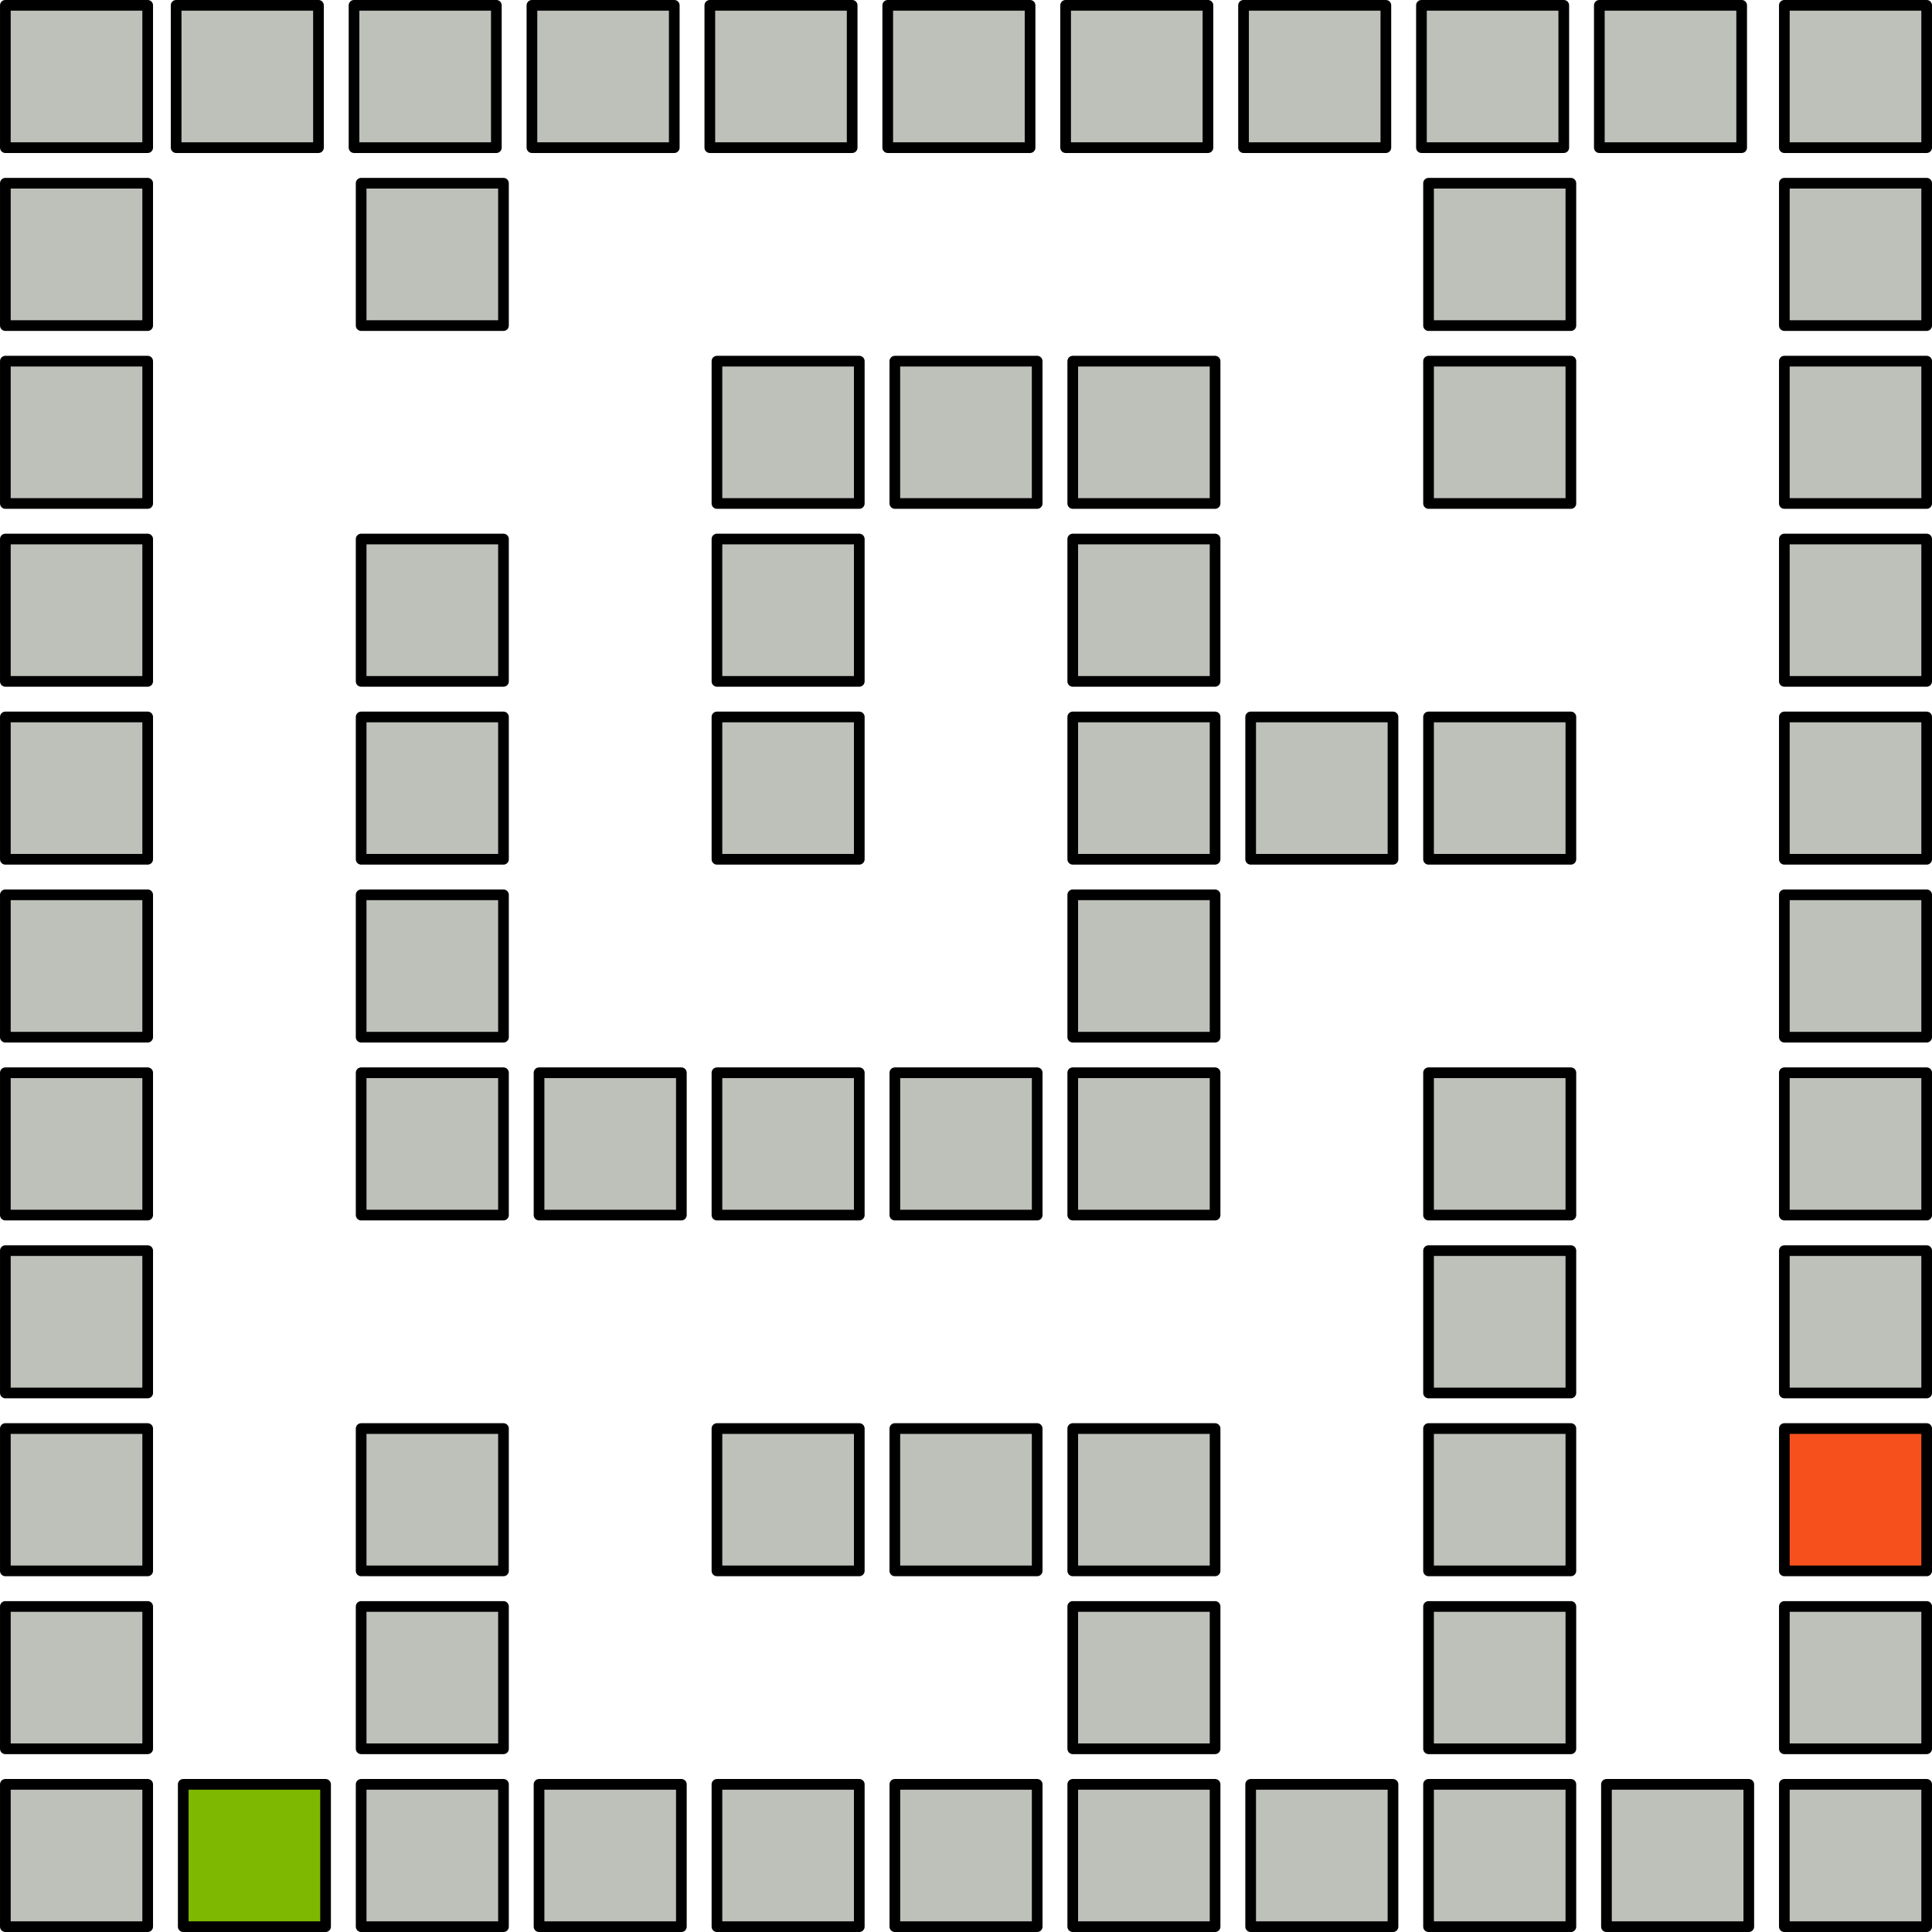 <?xml version="1.0"?>

<!-- Created with Inkscape (http://www.inkscape.org/) --> <svg xmlns:dc="http://purl.org/dc/elements/1.1/" xmlns:cc="http://creativecommons.org/ns#" xmlns:rdf="http://www.w3.org/1999/02/22-rdf-syntax-ns#" xmlns:svg="http://www.w3.org/2000/svg" xmlns="http://www.w3.org/2000/svg" xmlns:sodipodi="http://sodipodi.sourceforge.net/DTD/sodipodi-0.dtd" xmlns:inkscape="http://www.inkscape.org/namespaces/inkscape" width="71.834" height="71.834" viewBox="0 0 71.834 71.834" version="1.1" id="svg8622" inkscape:version="0.92.3 (2405546, 2018-03-11)" sodipodi:docname="lhr.svg"> <defs id="defs8616"></defs> <sodipodi:namedview id="base" pagecolor="#ffffff" bordercolor="#666666" borderopacity="1.0" inkscape:pageopacity="0.0" inkscape:pageshadow="2" inkscape:zoom="0.7" inkscape:cx="-115.93815" inkscape:cy="-57.050011" inkscape:document-units="mm" inkscape:current-layer="layer1" showgrid="false" fit-margin-top="0" fit-margin-left="0" fit-margin-right="0" fit-margin-bottom="0" inkscape:window-width="1920" inkscape:window-height="1012" inkscape:window-x="0" inkscape:window-y="0" inkscape:window-maximized="1"></sodipodi:namedview>  <g inkscape:label="Calque 1" inkscape:groupmode="layer" id="layer1" transform="translate(-6.794,-5.571)"> <rect style="opacity:1;fill:#babdb6;fill-opacity:0.934;stroke:#000000;stroke-width:0.397;stroke-linecap:round;stroke-linejoin:round;stroke-miterlimit:4;stroke-dasharray:none;stroke-dashoffset:0;stroke-opacity:1" id="rect819-5-9-7-8-1-2-2-5-9-0-6-0-6-0-15-90-5-5-0-0" width="5.292" height="5.292" x="6.993" y="32.228"></rect> <rect style="opacity:1;fill:#babdb6;fill-opacity:0.934;stroke:#000000;stroke-width:0.397;stroke-linecap:round;stroke-linejoin:round;stroke-miterlimit:4;stroke-dasharray:none;stroke-dashoffset:0;stroke-opacity:1" id="rect819-5-9-7-8-1-2-2-5-9-0-6-0-6-0-15-90-5-3-9-0-4" width="5.292" height="5.292" x="6.993" y="38.842"></rect> <rect style="opacity:1;fill:#babdb6;fill-opacity:0.934;stroke:#000000;stroke-width:0.397;stroke-linecap:round;stroke-linejoin:round;stroke-miterlimit:4;stroke-dasharray:none;stroke-dashoffset:0;stroke-opacity:1" id="rect819-5-9-7-8-1-2-2-5-9-0-6-0-6-0-15-90-5-1-4-5-6" width="5.292" height="5.292" x="6.993" y="45.457"></rect> <rect style="opacity:1;fill:#babdb6;fill-opacity:0.934;stroke:#000000;stroke-width:0.397;stroke-linecap:round;stroke-linejoin:round;stroke-miterlimit:4;stroke-dasharray:none;stroke-dashoffset:0;stroke-opacity:1" id="rect819-5-9-7-8-1-2-2-5-9-0-6-0-6-0-15-90-5-2-1-6-2" width="5.292" height="5.292" x="6.993" y="58.686"></rect> <rect style="opacity:1;fill:#babdb6;fill-opacity:0.934;stroke:#000000;stroke-width:0.397;stroke-linecap:round;stroke-linejoin:round;stroke-miterlimit:4;stroke-dasharray:none;stroke-dashoffset:0;stroke-opacity:1" id="rect819-5-9-7-8-1-2-2-5-9-0-6-0-6-0-15-90-5-12-8-0-6" width="5.292" height="5.292" x="6.993" y="65.301"></rect> <rect style="opacity:1;fill:#babdb6;fill-opacity:0.934;stroke:#000000;stroke-width:0.397;stroke-linecap:round;stroke-linejoin:round;stroke-miterlimit:4;stroke-dasharray:none;stroke-dashoffset:0;stroke-opacity:1" id="rect819-5-9-7-8-1-2-2-5-9-0-6-0-6-0-15-90-5-12-9-4-6-7" width="5.292" height="5.292" x="6.993" y="52.071"></rect> <rect style="opacity:1;fill:#babdb6;fill-opacity:0.934;stroke:#000000;stroke-width:0.397;stroke-linecap:round;stroke-linejoin:round;stroke-miterlimit:4;stroke-dasharray:none;stroke-dashoffset:0;stroke-opacity:1" id="rect819-5-9-7-8-1-2-2-5-9-0-6-0-6-0-15-90-5-12-6-7-4-5" width="5.292" height="5.292" x="6.993" y="71.915"></rect> <rect style="opacity:1;fill:#babdb6;fill-opacity:0.934;stroke:#000000;stroke-width:0.397;stroke-linecap:round;stroke-linejoin:round;stroke-miterlimit:4;stroke-dasharray:none;stroke-dashoffset:0;stroke-opacity:1" id="rect819-5-9-7-8-1-2-2-5-9-0-6-0-6-0-15-90-5-12-69-0-40-7-6" width="5.292" height="5.292" x="40.066" y="71.915"></rect> <rect style="opacity:1;fill:#babdb6;fill-opacity:0.934;stroke:#000000;stroke-width:0.397;stroke-linecap:round;stroke-linejoin:round;stroke-miterlimit:4;stroke-dasharray:none;stroke-dashoffset:0;stroke-opacity:1" id="rect819-5-9-7-8-1-2-2-5-9-0-6-0-6-0-15-90-5-12-69-3-31-7-9" width="5.292" height="5.292" x="46.68" y="71.915"></rect> <rect style="opacity:1;fill:#babdb6;fill-opacity:0.934;stroke:#000000;stroke-width:0.397;stroke-linecap:round;stroke-linejoin:round;stroke-miterlimit:4;stroke-dasharray:none;stroke-dashoffset:0;stroke-opacity:1" id="rect819-5-9-7-8-1-2-2-5-9-0-6-0-6-0-15-90-5-12-69-32-1-2-8" width="5.292" height="5.292" x="73.138" y="5.769"></rect> <rect style="opacity:1;fill:#babdb6;fill-opacity:0.934;stroke:#000000;stroke-width:0.397;stroke-linecap:round;stroke-linejoin:round;stroke-miterlimit:4;stroke-dasharray:none;stroke-dashoffset:0;stroke-opacity:1" id="rect819-5-9-7-8-1-2-2-5-9-0-6-0-6-0-15-90-5-12-69-8-6-7-7" width="5.292" height="5.292" x="33.451" y="71.915" inkscape:transform-center-x="-6.5511364" inkscape:transform-center-y="-0.36395202"></rect> <rect style="opacity:1;fill:#babdb6;fill-opacity:0.934;stroke:#000000;stroke-width:0.397;stroke-linecap:round;stroke-linejoin:round;stroke-miterlimit:4;stroke-dasharray:none;stroke-dashoffset:0;stroke-opacity:1" id="rect819-5-9-7-8-1-2-2-5-9-0-6-0-6-0-15-90-5-12-69-7-2-3-2" width="5.292" height="5.292" x="20.222" y="65.301"></rect> <rect style="opacity:1;fill:#babdb6;fill-opacity:0.934;stroke:#000000;stroke-width:0.397;stroke-linecap:round;stroke-linejoin:round;stroke-miterlimit:4;stroke-dasharray:none;stroke-dashoffset:0;stroke-opacity:1" id="rect819-5-9-7-8-1-2-2-5-9-0-6-0-6-0-15-90-5-12-69-19-68-2-8" width="5.292" height="5.292" x="33.186" y="5.769"></rect> <rect style="opacity:1;fill:#babdb6;fill-opacity:0.934;stroke:#000000;stroke-width:0.397;stroke-linecap:round;stroke-linejoin:round;stroke-miterlimit:4;stroke-dasharray:none;stroke-dashoffset:0;stroke-opacity:1" id="rect819-5-9-7-8-1-2-2-5-9-0-6-0-6-0-15-90-5-12-69-6-5-85-2" width="5.292" height="5.292" x="59.645" y="5.769"></rect> <rect style="opacity:1;fill:#babdb6;fill-opacity:0.934;stroke:#000000;stroke-width:0.397;stroke-linecap:round;stroke-linejoin:round;stroke-miterlimit:4;stroke-dasharray:none;stroke-dashoffset:0;stroke-opacity:1" id="rect819-5-9-7-8-1-2-2-5-9-0-6-0-6-0-15-90-5-12-69-073-4-9-9" width="5.292" height="5.292" x="73.138" y="32.228"></rect> <rect style="opacity:1;fill:#babdb6;fill-opacity:0.934;stroke:#000000;stroke-width:0.397;stroke-linecap:round;stroke-linejoin:round;stroke-miterlimit:4;stroke-dasharray:none;stroke-dashoffset:0;stroke-opacity:1" id="rect819-5-9-7-8-1-2-2-5-9-0-6-0-6-0-15-90-5-12-69-65-6-1-9" width="5.292" height="5.292" x="26.572" y="5.769"></rect> <rect style="opacity:1;fill:#babdb6;fill-opacity:0.934;stroke:#000000;stroke-width:0.397;stroke-linecap:round;stroke-linejoin:round;stroke-miterlimit:4;stroke-dasharray:none;stroke-dashoffset:0;stroke-opacity:1" id="rect819-5-9-7-8-1-2-2-5-9-0-6-0-6-0-15-90-5-12-69-22-1-3-6" width="5.292" height="5.292" x="6.993" y="5.769"></rect> <rect style="opacity:1;fill:#babdb6;fill-opacity:0.934;stroke:#000000;stroke-width:0.397;stroke-linecap:round;stroke-linejoin:round;stroke-miterlimit:4;stroke-dasharray:none;stroke-dashoffset:0;stroke-opacity:1" id="rect819-5-9-7-8-1-2-2-5-9-0-6-0-6-0-15-90-5-12-69-4-7-1-0" width="5.292" height="5.292" x="6.993" y="18.999"></rect> <rect style="opacity:1;fill:#babdb6;fill-opacity:0.934;stroke:#000000;stroke-width:0.397;stroke-linecap:round;stroke-linejoin:round;stroke-miterlimit:4;stroke-dasharray:none;stroke-dashoffset:0;stroke-opacity:1" id="rect819-5-9-7-8-1-2-2-5-9-0-6-0-6-0-15-90-5-12-69-39-3-4-2" width="5.292" height="5.292" x="6.993" y="25.613"></rect> <rect style="opacity:1;fill:#babdb6;fill-opacity:0.934;stroke:#000000;stroke-width:0.397;stroke-linecap:round;stroke-linejoin:round;stroke-miterlimit:4;stroke-dasharray:none;stroke-dashoffset:0;stroke-opacity:1" id="rect819-5-9-7-8-1-2-2-5-9-0-6-0-6-0-15-90-5-12-69-64-8-2-7" width="5.292" height="5.292" x="73.138" y="18.999"></rect> <rect style="opacity:1;fill:#babdb6;fill-opacity:0.934;stroke:#000000;stroke-width:0.397;stroke-linecap:round;stroke-linejoin:round;stroke-miterlimit:4;stroke-dasharray:none;stroke-dashoffset:0;stroke-opacity:1" id="rect819-5-9-7-8-1-2-2-5-9-0-6-0-6-0-15-90-5-12-69-67-9-9-6" width="5.292" height="5.292" x="39.801" y="5.769"></rect> <rect style="opacity:1;fill:#f6511d;fill-opacity:1;stroke:#000000;stroke-width:0.397;stroke-linecap:round;stroke-linejoin:round;stroke-miterlimit:4;stroke-dasharray:none;stroke-dashoffset:0;stroke-opacity:1" id="rect819-9-25-4-9-0-1" width="5.292" height="5.292" x="73.138" y="58.686"></rect> <rect style="opacity:1;fill:#babdb6;fill-opacity:0.934;stroke:#000000;stroke-width:0.397;stroke-linecap:round;stroke-linejoin:round;stroke-miterlimit:4;stroke-dasharray:none;stroke-dashoffset:0;stroke-opacity:1" id="rect819-5-9-7-8-1-2-2-5-9-0-6-0-6-0-15-90-5-12-69-67-9-5-9-3" width="5.292" height="5.292" x="46.415" y="5.769"></rect> <rect style="opacity:1;fill:#babdb6;fill-opacity:0.934;stroke:#000000;stroke-width:0.397;stroke-linecap:round;stroke-linejoin:round;stroke-miterlimit:4;stroke-dasharray:none;stroke-dashoffset:0;stroke-opacity:1" id="rect819-5-9-7-8-1-2-2-5-9-0-6-0-6-0-15-90-5-12-69-32-1-5-1-2" width="5.292" height="5.292" x="73.138" y="25.613"></rect> <rect style="opacity:1;fill:#babdb6;fill-opacity:0.934;stroke:#000000;stroke-width:0.397;stroke-linecap:round;stroke-linejoin:round;stroke-miterlimit:4;stroke-dasharray:none;stroke-dashoffset:0;stroke-opacity:1" id="rect819-5-9-7-8-1-2-2-5-9-0-6-0-6-0-15-90-5-12-69-22-1-6-7-1" width="5.292" height="5.292" x="19.957" y="5.769"></rect> <rect style="opacity:1;fill:#babdb6;fill-opacity:0.934;stroke:#000000;stroke-width:0.397;stroke-linecap:round;stroke-linejoin:round;stroke-miterlimit:4;stroke-dasharray:none;stroke-dashoffset:0;stroke-opacity:1" id="rect819-5-9-7-8-1-2-2-5-9-0-6-0-6-0-15-90-5-12-69-22-1-9-4-5" width="5.292" height="5.292" x="13.343" y="5.769"></rect> <rect style="opacity:1;fill:#babdb6;fill-opacity:0.934;stroke:#000000;stroke-width:0.397;stroke-linecap:round;stroke-linejoin:round;stroke-miterlimit:4;stroke-dasharray:none;stroke-dashoffset:0;stroke-opacity:1" id="rect819-5-9-7-8-1-2-2-5-9-0-6-0-6-0-15-90-5-12-69-14-7-3-2-9" width="5.292" height="5.292" x="53.03" y="5.769"></rect> <rect style="opacity:1;fill:#babdb6;fill-opacity:0.934;stroke:#000000;stroke-width:0.397;stroke-linecap:round;stroke-linejoin:round;stroke-miterlimit:4;stroke-dasharray:none;stroke-dashoffset:0;stroke-opacity:1" id="rect819-5-9-7-8-1-2-2-5-9-0-6-0-6-0-15-90-5-12-4-7-0-5-1" width="5.292" height="5.292" x="20.222" y="71.915" inkscape:transform-center-x="-2.4263468" inkscape:transform-center-y="-1.3344907"></rect> <rect style="opacity:1;fill:#babdb6;fill-opacity:0.934;stroke:#000000;stroke-width:0.397;stroke-linecap:round;stroke-linejoin:round;stroke-miterlimit:4;stroke-dasharray:none;stroke-dashoffset:0;stroke-opacity:1" id="rect819-5-9-7-8-1-2-2-5-9-0-6-0-6-0-15-90-5-12-69-8-6-4-5-4" width="5.292" height="5.292" x="26.836" y="71.915" inkscape:transform-center-x="-6.5511364" inkscape:transform-center-y="-0.36395202"></rect> <rect style="opacity:1;fill:#babdb6;fill-opacity:0.934;stroke:#000000;stroke-width:0.397;stroke-linecap:round;stroke-linejoin:round;stroke-miterlimit:4;stroke-dasharray:none;stroke-dashoffset:0;stroke-opacity:1" id="rect819-5-9-7-8-1-2-2-5-9-0-6-0-6-0-15-90-5-12-69-32-1-7-7-5" width="5.292" height="5.292" x="73.138" y="65.301"></rect> <rect style="opacity:1;fill:#babdb6;fill-opacity:0.934;stroke:#000000;stroke-width:0.397;stroke-linecap:round;stroke-linejoin:round;stroke-miterlimit:4;stroke-dasharray:none;stroke-dashoffset:0;stroke-opacity:1" id="rect819-5-9-7-8-1-2-2-5-9-0-6-0-6-0-15-90-5-12-69-32-1-1-8-8" width="5.292" height="5.292" x="73.138" y="71.915"></rect> <rect style="opacity:1;fill:#babdb6;fill-opacity:0.934;stroke:#000000;stroke-width:0.397;stroke-linecap:round;stroke-linejoin:round;stroke-miterlimit:4;stroke-dasharray:none;stroke-dashoffset:0;stroke-opacity:1" id="rect819-5-9-7-8-1-2-2-5-9-0-6-0-6-0-15-90-5-12-69-32-1-56-5-7" width="5.292" height="5.292" x="59.909" y="71.915"></rect> <rect style="opacity:1;fill:#babdb6;fill-opacity:0.934;stroke:#000000;stroke-width:0.397;stroke-linecap:round;stroke-linejoin:round;stroke-miterlimit:4;stroke-dasharray:none;stroke-dashoffset:0;stroke-opacity:1" id="rect819-5-9-7-8-1-2-2-5-9-0-6-0-6-0-15-90-5-12-69-32-1-9-6-0" width="5.292" height="5.292" x="53.295" y="71.915"></rect> <rect style="opacity:1;fill:#babdb6;fill-opacity:0.934;stroke:#000000;stroke-width:0.397;stroke-linecap:round;stroke-linejoin:round;stroke-miterlimit:4;stroke-dasharray:none;stroke-dashoffset:0;stroke-opacity:1" id="rect819-5-9-7-8-1-2-2-5-9-0-6-0-6-0-15-90-5-12-69-6-5-3-7-8" width="5.292" height="5.292" x="73.138" y="38.842"></rect> <rect style="opacity:1;fill:#babdb6;fill-opacity:0.934;stroke:#000000;stroke-width:0.397;stroke-linecap:round;stroke-linejoin:round;stroke-miterlimit:4;stroke-dasharray:none;stroke-dashoffset:0;stroke-opacity:1" id="rect819-5-9-7-8-1-2-2-5-9-0-6-0-6-0-15-90-5-12-69-6-5-8-4-0" width="5.292" height="5.292" x="73.138" y="52.071"></rect> <rect style="opacity:1;fill:#babdb6;fill-opacity:0.934;stroke:#000000;stroke-width:0.397;stroke-linecap:round;stroke-linejoin:round;stroke-miterlimit:4;stroke-dasharray:none;stroke-dashoffset:0;stroke-opacity:1" id="rect819-5-9-7-8-1-2-2-5-9-0-6-0-6-0-15-90-5-12-69-6-5-0-1-4" width="5.292" height="5.292" x="73.138" y="45.457"></rect> <rect style="opacity:1;fill:#babdb6;fill-opacity:0.934;stroke:#000000;stroke-width:0.397;stroke-linecap:round;stroke-linejoin:round;stroke-miterlimit:4;stroke-dasharray:none;stroke-dashoffset:0;stroke-opacity:1" id="rect819-5-9-7-8-1-2-2-5-9-0-6-0-6-0-15-90-5-12-69-7-2-3-2-9" width="5.292" height="5.292" x="20.222" y="58.686"></rect> <rect style="opacity:1;fill:#7fb800;fill-opacity:1;stroke:#000000;stroke-width:0.397;stroke-linecap:round;stroke-linejoin:round;stroke-miterlimit:4;stroke-dasharray:none;stroke-dashoffset:0;stroke-opacity:1" id="rect819-5-6-0-5-4-8-9-6-4-8-4-9-4-7-3-5-9-7-1-1-1" width="5.292" height="5.292" x="13.607" y="71.915"></rect> <rect style="opacity:1;fill:#babdb6;fill-opacity:0.934;stroke:#000000;stroke-width:0.397;stroke-linecap:round;stroke-linejoin:round;stroke-miterlimit:4;stroke-dasharray:none;stroke-dashoffset:0;stroke-opacity:1" id="rect819-5-9-7-8-1-2-2-5-9-0-6-0-6-0-15-90-5-12-69-7-2-3-2-9-9-3" width="5.292" height="5.292" x="20.222" y="25.613"></rect> <rect style="opacity:1;fill:#babdb6;fill-opacity:0.934;stroke:#000000;stroke-width:0.397;stroke-linecap:round;stroke-linejoin:round;stroke-miterlimit:4;stroke-dasharray:none;stroke-dashoffset:0;stroke-opacity:1" id="rect819-5-9-7-8-1-2-2-5-9-0-6-0-6-0-15-90-5-12-69-7-2-3-2-9-9-3-6" width="5.292" height="5.292" x="20.222" y="32.228"></rect> <rect style="opacity:1;fill:#babdb6;fill-opacity:0.934;stroke:#000000;stroke-width:0.397;stroke-linecap:round;stroke-linejoin:round;stroke-miterlimit:4;stroke-dasharray:none;stroke-dashoffset:0;stroke-opacity:1" id="rect819-5-9-7-8-1-2-2-5-9-0-6-0-6-0-15-90-5-12-69-7-2-3-2-9-9-3-6-0" width="5.292" height="5.292" x="26.836" y="45.457"></rect> <rect style="opacity:1;fill:#babdb6;fill-opacity:0.934;stroke:#000000;stroke-width:0.397;stroke-linecap:round;stroke-linejoin:round;stroke-miterlimit:4;stroke-dasharray:none;stroke-dashoffset:0;stroke-opacity:1" id="rect819-5-9-7-8-1-2-2-5-9-0-6-0-6-0-15-90-5-12-69-7-2-3-2-9-9-3-6-5" width="5.292" height="5.292" x="33.451" y="25.613"></rect> <rect style="opacity:1;fill:#babdb6;fill-opacity:0.934;stroke:#000000;stroke-width:0.397;stroke-linecap:round;stroke-linejoin:round;stroke-miterlimit:4;stroke-dasharray:none;stroke-dashoffset:0;stroke-opacity:1" id="rect819-5-9-7-8-1-2-2-5-9-0-6-0-6-0-15-90-5-12-69-7-2-3-2-9-9-3-6-02" width="5.292" height="5.292" x="33.451" y="45.457"></rect> <rect style="opacity:1;fill:#babdb6;fill-opacity:0.934;stroke:#000000;stroke-width:0.397;stroke-linecap:round;stroke-linejoin:round;stroke-miterlimit:4;stroke-dasharray:none;stroke-dashoffset:0;stroke-opacity:1" id="rect819-5-9-7-8-1-2-2-5-9-0-6-0-6-0-15-90-5-12-69-7-2-3-2-9-94" width="5.292" height="5.292" x="20.222" y="38.842"></rect> <rect style="opacity:1;fill:#babdb6;fill-opacity:0.934;stroke:#000000;stroke-width:0.397;stroke-linecap:round;stroke-linejoin:round;stroke-miterlimit:4;stroke-dasharray:none;stroke-dashoffset:0;stroke-opacity:1" id="rect819-5-9-7-8-1-2-2-5-9-0-6-0-6-0-15-90-5-12-69-7-2-3-2-9-1" width="5.292" height="5.292" x="40.065" y="58.686"></rect> <rect style="opacity:1;fill:#babdb6;fill-opacity:0.934;stroke:#000000;stroke-width:0.397;stroke-linecap:round;stroke-linejoin:round;stroke-miterlimit:4;stroke-dasharray:none;stroke-dashoffset:0;stroke-opacity:1" id="rect819-5-9-7-8-1-2-2-5-9-0-6-0-6-0-15-90-5-12-69-7-2-3-2-9-7" width="5.292" height="5.292" x="20.222" y="45.457"></rect> <rect style="opacity:1;fill:#babdb6;fill-opacity:0.934;stroke:#000000;stroke-width:0.397;stroke-linecap:round;stroke-linejoin:round;stroke-miterlimit:4;stroke-dasharray:none;stroke-dashoffset:0;stroke-opacity:1" id="rect819-5-9-7-8-1-2-2-5-9-0-6-0-6-0-15-90-5-12-69-7-2-3-2-9-4" width="5.292" height="5.292" x="33.451" y="58.686"></rect> <rect style="opacity:1;fill:#babdb6;fill-opacity:0.934;stroke:#000000;stroke-width:0.397;stroke-linecap:round;stroke-linejoin:round;stroke-miterlimit:4;stroke-dasharray:none;stroke-dashoffset:0;stroke-opacity:1" id="rect819-5-9-7-8-1-2-2-5-9-0-6-0-6-0-15-90-5-12-69-7-2-3-2-9-9-3-6-02-3" width="5.292" height="5.292" x="46.68" y="45.457"></rect> <rect style="opacity:1;fill:#babdb6;fill-opacity:0.934;stroke:#000000;stroke-width:0.397;stroke-linecap:round;stroke-linejoin:round;stroke-miterlimit:4;stroke-dasharray:none;stroke-dashoffset:0;stroke-opacity:1" id="rect819-5-9-7-8-1-2-2-5-9-0-6-0-6-0-15-90-5-12-69-7-2-3-2-9-9-3-6-02-1" width="5.292" height="5.292" x="46.68" y="25.613"></rect> <rect style="opacity:1;fill:#babdb6;fill-opacity:0.934;stroke:#000000;stroke-width:0.397;stroke-linecap:round;stroke-linejoin:round;stroke-miterlimit:4;stroke-dasharray:none;stroke-dashoffset:0;stroke-opacity:1" id="rect819-5-9-7-8-1-2-2-5-9-0-6-0-6-0-15-90-5-12-69-7-2-3-2-9-9-3-6-02-4" width="5.292" height="5.292" x="46.68" y="38.842"></rect> <rect style="opacity:1;fill:#babdb6;fill-opacity:0.934;stroke:#000000;stroke-width:0.397;stroke-linecap:round;stroke-linejoin:round;stroke-miterlimit:4;stroke-dasharray:none;stroke-dashoffset:0;stroke-opacity:1" id="rect819-5-9-7-8-1-2-2-5-9-0-6-0-6-0-15-90-5-12-69-7-2-3-2-9-9-3-6-02-6" width="5.292" height="5.292" x="59.909" y="45.457"></rect> <rect style="opacity:1;fill:#babdb6;fill-opacity:0.934;stroke:#000000;stroke-width:0.397;stroke-linecap:round;stroke-linejoin:round;stroke-miterlimit:4;stroke-dasharray:none;stroke-dashoffset:0;stroke-opacity:1" id="rect819-5-9-7-8-1-2-2-5-9-0-6-0-6-0-15-90-5-12-69-7-2-3-2-9-9-3-6-02-9" width="5.292" height="5.292" x="59.909" y="65.301"></rect> <rect style="opacity:1;fill:#babdb6;fill-opacity:0.934;stroke:#000000;stroke-width:0.397;stroke-linecap:round;stroke-linejoin:round;stroke-miterlimit:4;stroke-dasharray:none;stroke-dashoffset:0;stroke-opacity:1" id="rect819-5-9-7-8-1-2-2-5-9-0-6-0-6-0-15-90-5-12-69-7-2-3-2-9-9-3-6-02-64" width="5.292" height="5.292" x="46.68" y="58.686"></rect> <rect style="opacity:1;fill:#babdb6;fill-opacity:0.934;stroke:#000000;stroke-width:0.397;stroke-linecap:round;stroke-linejoin:round;stroke-miterlimit:4;stroke-dasharray:none;stroke-dashoffset:0;stroke-opacity:1" id="rect819-5-9-7-8-1-2-2-5-9-0-6-0-6-0-15-90-5-12-69-7-2-3-2-9-4-1" width="5.292" height="5.292" x="40.066" y="45.457"></rect> <rect style="opacity:1;fill:#babdb6;fill-opacity:0.934;stroke:#000000;stroke-width:0.397;stroke-linecap:round;stroke-linejoin:round;stroke-miterlimit:4;stroke-dasharray:none;stroke-dashoffset:0;stroke-opacity:1" id="rect819-5-9-7-8-1-2-2-5-9-0-6-0-6-0-15-90-5-12-69-7-2-3-2-9-4-2" width="5.292" height="5.292" x="59.909" y="32.228"></rect> <rect style="opacity:1;fill:#babdb6;fill-opacity:0.934;stroke:#000000;stroke-width:0.397;stroke-linecap:round;stroke-linejoin:round;stroke-miterlimit:4;stroke-dasharray:none;stroke-dashoffset:0;stroke-opacity:1" id="rect819-5-9-7-8-1-2-2-5-9-0-6-0-6-0-15-90-5-12-69-7-2-3-2-9-9-3-6-02-64-8" width="5.292" height="5.292" x="46.68" y="65.301"></rect> <rect style="opacity:1;fill:#babdb6;fill-opacity:0.934;stroke:#000000;stroke-width:0.397;stroke-linecap:round;stroke-linejoin:round;stroke-miterlimit:4;stroke-dasharray:none;stroke-dashoffset:0;stroke-opacity:1" id="rect819-5-9-7-8-1-2-2-5-9-0-6-0-6-0-15-90-5-12-69-7-2-3-2-9-4-1-9" width="5.292" height="5.292" x="33.451" y="18.999"></rect> <rect style="opacity:1;fill:#babdb6;fill-opacity:0.934;stroke:#000000;stroke-width:0.397;stroke-linecap:round;stroke-linejoin:round;stroke-miterlimit:4;stroke-dasharray:none;stroke-dashoffset:0;stroke-opacity:1" id="rect819-5-9-7-8-1-2-2-5-9-0-6-0-6-0-15-90-5-12-69-7-2-3-2-9-9-3-6-02-1-2" width="5.292" height="5.292" x="46.68" y="32.228"></rect> <rect style="opacity:1;fill:#babdb6;fill-opacity:0.934;stroke:#000000;stroke-width:0.397;stroke-linecap:round;stroke-linejoin:round;stroke-miterlimit:4;stroke-dasharray:none;stroke-dashoffset:0;stroke-opacity:1" id="rect819-5-9-7-8-1-2-2-5-9-0-6-0-6-0-15-90-5-12-69-7-2-3-2-9-9-3-6-02-1-2-88" width="5.292" height="5.292" x="33.451" y="32.228"></rect> <rect style="opacity:1;fill:#babdb6;fill-opacity:0.934;stroke:#000000;stroke-width:0.397;stroke-linecap:round;stroke-linejoin:round;stroke-miterlimit:4;stroke-dasharray:none;stroke-dashoffset:0;stroke-opacity:1" id="rect819-5-9-7-8-1-2-2-5-9-0-6-0-6-0-15-90-5-12-69-6-5-85-2-6" width="5.292" height="5.292" x="66.259" y="5.769"></rect> <rect style="opacity:1;fill:#babdb6;fill-opacity:0.934;stroke:#000000;stroke-width:0.397;stroke-linecap:round;stroke-linejoin:round;stroke-miterlimit:4;stroke-dasharray:none;stroke-dashoffset:0;stroke-opacity:1" id="rect819-5-9-7-8-1-2-2-5-9-0-6-0-6-0-15-90-5-12-69-6-5-85-2-6-8" width="5.292" height="5.292" x="59.909" y="18.999"></rect> <rect style="opacity:1;fill:#babdb6;fill-opacity:0.934;stroke:#000000;stroke-width:0.397;stroke-linecap:round;stroke-linejoin:round;stroke-miterlimit:4;stroke-dasharray:none;stroke-dashoffset:0;stroke-opacity:1" id="rect819-5-9-7-8-1-2-2-5-9-0-6-0-6-0-15-90-5-12-69-64-8-2-7-8" width="5.292" height="5.292" x="73.138" y="12.384"></rect> <rect style="opacity:1;fill:#babdb6;fill-opacity:0.934;stroke:#000000;stroke-width:0.397;stroke-linecap:round;stroke-linejoin:round;stroke-miterlimit:4;stroke-dasharray:none;stroke-dashoffset:0;stroke-opacity:1" id="rect819-5-9-7-8-1-2-2-5-9-0-6-0-6-0-15-90-5-12-69-64-8-2-7-3" width="5.292" height="5.292" x="6.993" y="12.384"></rect> <rect style="opacity:1;fill:#babdb6;fill-opacity:0.934;stroke:#000000;stroke-width:0.397;stroke-linecap:round;stroke-linejoin:round;stroke-miterlimit:4;stroke-dasharray:none;stroke-dashoffset:0;stroke-opacity:1" id="rect819-5-9-7-8-1-2-2-5-9-0-6-0-6-0-15-90-5-12-69-7-2-3-2-9-4-1-9-3" width="5.292" height="5.292" x="20.222" y="12.384"></rect> <rect style="opacity:1;fill:#babdb6;fill-opacity:0.934;stroke:#000000;stroke-width:0.397;stroke-linecap:round;stroke-linejoin:round;stroke-miterlimit:4;stroke-dasharray:none;stroke-dashoffset:0;stroke-opacity:1" id="rect819-5-9-7-8-1-2-2-5-9-0-6-0-6-0-15-90-5-12-69-7-2-3-2-9-4-1-9-38" width="5.292" height="5.292" x="40.065" y="18.999"></rect> <rect style="opacity:1;fill:#babdb6;fill-opacity:0.934;stroke:#000000;stroke-width:0.397;stroke-linecap:round;stroke-linejoin:round;stroke-miterlimit:4;stroke-dasharray:none;stroke-dashoffset:0;stroke-opacity:1" id="rect819-5-9-7-8-1-2-2-5-9-0-6-0-6-0-15-90-5-12-69-7-2-3-2-9-4-1-9-0" width="5.292" height="5.292" x="46.68" y="18.999"></rect> <rect style="opacity:1;fill:#babdb6;fill-opacity:0.934;stroke:#000000;stroke-width:0.397;stroke-linecap:round;stroke-linejoin:round;stroke-miterlimit:4;stroke-dasharray:none;stroke-dashoffset:0;stroke-opacity:1" id="rect819-5-9-7-8-1-2-2-5-9-0-6-0-6-0-15-90-5-12-69-6-5-85-2-6-8-4" width="5.292" height="5.292" x="59.909" y="12.384"></rect> <rect style="opacity:1;fill:#babdb6;fill-opacity:0.934;stroke:#000000;stroke-width:0.397;stroke-linecap:round;stroke-linejoin:round;stroke-miterlimit:4;stroke-dasharray:none;stroke-dashoffset:0;stroke-opacity:1" id="rect819-5-9-7-8-1-2-2-5-9-0-6-0-6-0-15-90-5-12-69-7-2-3-2-9-9-3-6-02-1-2-8-7" width="5.292" height="5.292" x="53.295" y="32.228"></rect> <rect style="opacity:1;fill:#babdb6;fill-opacity:0.934;stroke:#000000;stroke-width:0.397;stroke-linecap:round;stroke-linejoin:round;stroke-miterlimit:4;stroke-dasharray:none;stroke-dashoffset:0;stroke-opacity:1" id="rect819-5-9-7-8-1-2-2-5-9-0-6-0-6-0-15-90-5-12-69-7-2-3-2-9-9-3-6-02-6-6" width="5.292" height="5.292" x="59.909" y="58.686"></rect> <rect style="opacity:1;fill:#babdb6;fill-opacity:0.934;stroke:#000000;stroke-width:0.397;stroke-linecap:round;stroke-linejoin:round;stroke-miterlimit:4;stroke-dasharray:none;stroke-dashoffset:0;stroke-opacity:1" id="rect819-5-9-7-8-1-2-2-5-9-0-6-0-6-0-15-90-5-12-69-32-1-56-5-7-8" width="5.292" height="5.292" x="66.524" y="71.915"></rect> <rect style="opacity:1;fill:#babdb6;fill-opacity:0.934;stroke:#000000;stroke-width:0.397;stroke-linecap:round;stroke-linejoin:round;stroke-miterlimit:4;stroke-dasharray:none;stroke-dashoffset:0;stroke-opacity:1" id="rect819-5-9-7-8-1-2-2-5-9-0-6-0-6-0-15-90-5-12-69-7-2-3-2-9-9-3-6-02-9-9" width="5.292" height="5.292" x="59.909" y="52.071"></rect> </g>
</svg>
